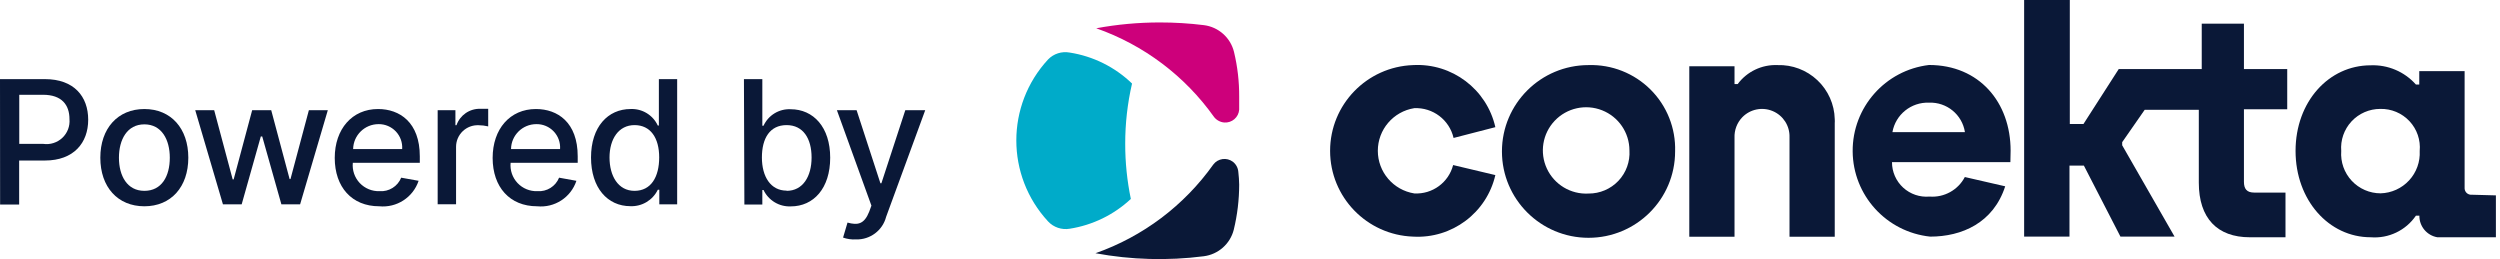 <?xml version="1.0" encoding="UTF-8"?>
<svg width="193px" height="20px" viewBox="0 0 193 20" version="1.1" xmlns="http://www.w3.org/2000/svg" xmlns:xlink="http://www.w3.org/1999/xlink">
    <!-- Generator: Sketch 63.1 (92452) - https://sketch.com -->
    <title>Group 2 Copy 5</title>
    <desc>Created with Sketch.</desc>
    <g id="Customization" stroke="none" stroke-width="1" fill="none" fill-rule="evenodd">
        <g id="Powered-by" transform="translate(-1584, -311)">
            <g id="Group-2-Copy-5" transform="translate(1584, 311)">
                <path d="M5.69910641e-13,6.108 L3.467,6.108 C5.723,6.108 6.809,7.458 6.809,9.242 C6.809,11.025 5.698,12.392 3.467,12.392 L1.479,12.392 L1.479,15.792 L0.008,15.792 L5.69910641e-13,6.108 Z M3.342,11.108 C3.879,11.184 4.42,11.011 4.814,10.64 C5.207,10.269 5.41,9.738 5.364,9.2 C5.364,8.1 4.771,7.317 3.325,7.317 L1.487,7.317 L1.487,11.108 L3.342,11.108 Z" id="Shape" fill="#0A1837" fill-rule="nonzero"></path>
                <path d="M7.745,12.175 C7.745,9.917 9.09,8.417 11.146,8.417 C13.201,8.417 14.538,9.917 14.538,12.175 C14.538,14.433 13.201,15.925 11.146,15.925 C9.09,15.925 7.745,14.442 7.745,12.175 Z M13.109,12.175 C13.109,10.783 12.482,9.6 11.146,9.6 C9.809,9.6 9.182,10.783 9.182,12.175 C9.182,13.567 9.809,14.733 11.146,14.733 C12.482,14.733 13.109,13.608 13.109,12.175 Z" id="Shape" fill="#0A1837" fill-rule="nonzero"></path>
                <polygon id="Path" fill="#0A1837" fill-rule="nonzero" points="15.072 8.508 16.535 8.508 17.963 13.85 18.038 13.85 19.467 8.508 20.938 8.508 22.358 13.825 22.425 13.825 23.845 8.508 25.307 8.508 23.168 15.775 21.723 15.775 20.244 10.533 20.135 10.533 18.657 15.775 17.211 15.775"></polygon>
                <path d="M25.842,12.192 C25.842,9.958 27.187,8.417 29.184,8.417 C30.855,8.417 32.409,9.442 32.409,12.067 L32.409,12.567 L27.237,12.567 C27.182,13.14 27.376,13.709 27.771,14.129 C28.167,14.548 28.724,14.778 29.301,14.758 C30.026,14.81 30.701,14.389 30.972,13.717 L32.317,13.958 C31.887,15.241 30.625,16.057 29.276,15.925 C27.162,15.925 25.842,14.442 25.842,12.192 Z M31.047,11.508 C31.082,11.007 30.905,10.513 30.559,10.148 C30.213,9.782 29.73,9.577 29.226,9.583 C28.154,9.583 27.281,10.44 27.262,11.508 L31.047,11.508 Z" id="Shape" fill="#0A1837" fill-rule="nonzero"></path>
                <path d="M33.788,8.508 L35.158,8.508 L35.158,9.667 L35.241,9.667 C35.512,8.886 36.26,8.373 37.088,8.4 C37.263,8.4 37.547,8.4 37.689,8.4 L37.689,9.758 C37.446,9.699 37.196,9.669 36.946,9.667 C36.491,9.649 36.049,9.816 35.721,10.131 C35.393,10.445 35.208,10.88 35.208,11.333 L35.208,15.767 L33.788,15.767 L33.788,8.508 Z" id="Path" fill="#0A1837" fill-rule="nonzero"></path>
                <path d="M38.032,12.192 C38.032,9.958 39.369,8.417 41.374,8.417 C43.045,8.417 44.599,9.442 44.599,12.067 L44.599,12.567 L39.419,12.567 C39.363,13.141 39.559,13.712 39.956,14.132 C40.353,14.552 40.912,14.78 41.491,14.758 C42.216,14.81 42.891,14.389 43.162,13.717 L44.499,13.958 C44.075,15.242 42.814,16.059 41.466,15.925 C39.352,15.925 38.032,14.442 38.032,12.192 Z M43.237,11.508 C43.272,11.005 43.094,10.511 42.746,10.145 C42.399,9.779 41.913,9.575 41.407,9.583 C40.337,9.583 39.466,10.441 39.452,11.508 L43.237,11.508 Z" id="Shape" fill="#0A1837" fill-rule="nonzero"></path>
                <path d="M45.627,12.158 C45.627,9.8 46.922,8.417 48.684,8.417 C49.578,8.378 50.406,8.882 50.782,9.692 L50.865,9.692 L50.865,6.108 L52.277,6.108 L52.277,15.775 L50.899,15.775 L50.899,14.65 L50.782,14.65 C50.393,15.454 49.562,15.952 48.668,15.917 C46.905,15.917 45.627,14.508 45.627,12.158 Z M50.89,12.158 C50.89,10.642 50.222,9.658 48.985,9.658 C47.749,9.658 47.055,10.742 47.055,12.158 C47.055,13.575 47.715,14.733 48.985,14.733 C50.255,14.733 50.89,13.675 50.89,12.142 L50.89,12.158 Z" id="Shape" fill="#0A1837" fill-rule="nonzero"></path>
                <path d="M57.432,6.108 L58.852,6.108 L58.852,9.708 L58.944,9.708 C59.313,8.897 60.141,8.391 61.033,8.433 C62.796,8.433 64.091,9.817 64.091,12.175 C64.091,14.533 62.813,15.933 61.05,15.933 C60.156,15.972 59.327,15.473 58.944,14.667 L58.852,14.667 L58.852,15.792 L57.466,15.792 L57.432,6.108 Z M60.724,14.733 C61.986,14.733 62.654,13.617 62.654,12.158 C62.654,10.7 62.011,9.658 60.724,9.658 C59.437,9.658 58.819,10.667 58.819,12.158 C58.819,13.65 59.504,14.717 60.724,14.717 L60.724,14.733 Z" id="Shape" fill="#0A1837" fill-rule="nonzero"></path>
                <path d="M65.085,18.342 L65.428,17.183 C66.205,17.4 66.715,17.317 67.099,16.35 L67.274,15.875 L64.609,8.508 L66.13,8.508 L67.968,14.15 L68.043,14.15 L69.889,8.508 L71.427,8.508 L68.411,16.733 C68.141,17.79 67.172,18.517 66.08,18.483 C65.742,18.502 65.404,18.454 65.085,18.342 Z" id="Path" fill="#0A1837" fill-rule="nonzero"></path>
                <path d="M86.867,11.108 C86.865,12.536 87.011,13.96 87.301,15.358 C85.994,16.58 84.35,17.381 82.581,17.658 C81.963,17.763 81.335,17.55 80.91,17.092 C77.644,13.562 77.644,8.122 80.91,4.592 C81.341,4.144 81.969,3.944 82.581,4.058 C84.394,4.341 86.075,5.176 87.393,6.45 C87.041,7.978 86.864,9.541 86.867,11.108 L86.867,11.108 Z" id="Path" fill="#00ABC9" fill-rule="nonzero"></path>
                <path d="M95.665,14.258 C95.663,15.429 95.523,16.595 95.247,17.733 C94.97,18.829 94.048,19.643 92.924,19.783 C90.144,20.139 87.325,20.06 84.569,19.55 C88.239,18.26 91.418,15.866 93.668,12.7 C94.024,12.228 94.696,12.131 95.172,12.483 C95.419,12.672 95.574,12.957 95.598,13.267 C95.637,13.596 95.659,13.927 95.665,14.258 Z" id="Path" fill="#0A1837" fill-rule="nonzero"></path>
                <path d="M95.665,7.483 C95.665,7.817 95.665,8.142 95.665,8.467 C95.62,9.058 95.104,9.501 94.512,9.458 C94.202,9.431 93.918,9.277 93.726,9.033 C91.478,5.865 88.299,3.471 84.628,2.183 C86.245,1.883 87.887,1.733 89.532,1.733 C90.674,1.732 91.816,1.801 92.949,1.942 C94.072,2.087 94.991,2.904 95.263,4 C95.538,5.141 95.673,6.31 95.665,7.483 L95.665,7.483 Z" id="Path" fill="#CD007B" fill-rule="nonzero"></path>
                <path d="M146.095,10.2 C146.336,8.845 147.541,7.875 148.919,7.925 C150.289,7.871 151.482,8.849 151.693,10.2 L146.095,10.2 Z M155.219,11.633 C155.219,7.892 152.796,5.017 148.919,5.017 C145.54,5.418 143.002,8.288 143.026,11.683 C143.049,15.077 145.626,17.912 149.011,18.267 C151.451,18.267 153.89,17.208 154.801,14.383 L151.685,13.667 C151.162,14.669 150.09,15.262 148.961,15.175 C148.214,15.241 147.475,14.99 146.923,14.484 C146.372,13.978 146.059,13.264 146.062,12.517 L155.202,12.517 L155.219,11.633 Z" id="Shape" fill="#0A1837"></path>
                <path d="M159.789,0 L159.789,9.575 L160.842,9.575 L163.565,5.333 L169.974,5.333 L169.974,1.825 L173.232,1.825 L173.232,5.333 L176.574,5.333 L176.574,8.433 L173.232,8.433 L173.232,14.033 C173.232,14.583 173.449,14.867 174.026,14.867 L176.44,14.867 L176.44,18.317 L173.683,18.317 C171.177,18.317 169.748,16.85 169.748,14.1 L169.748,8.475 L165.571,8.475 L163.833,10.975 L163.833,11.217 L167.877,18.267 L163.699,18.267 L160.875,12.783 L159.764,12.783 L159.764,18.267 L156.263,18.267 L156.263,0 L159.789,0 Z" id="Path" fill="#0A1837"></path>
                <path d="M183.784,14.925 C182.936,14.925 182.127,14.573 181.55,13.953 C180.973,13.333 180.681,12.502 180.743,11.658 C180.675,10.819 180.963,9.991 181.536,9.373 C182.109,8.756 182.916,8.406 183.759,8.408 C184.611,8.388 185.43,8.732 186.011,9.353 C186.592,9.974 186.88,10.813 186.801,11.658 C186.846,12.493 186.551,13.311 185.983,13.926 C185.415,14.541 184.622,14.902 183.784,14.925 Z M190.819,15.033 C190.683,15.045 190.547,15.001 190.443,14.912 C190.34,14.822 190.276,14.695 190.268,14.558 L190.268,5.492 L186.767,5.492 L186.767,6.525 L186.508,6.525 C185.624,5.53 184.339,4.986 183.007,5.042 C179.791,5.042 177.217,7.842 177.217,11.65 C177.217,15.458 179.791,18.317 183.016,18.317 C184.396,18.427 185.729,17.791 186.508,16.65 L186.776,16.65 C186.764,17.47 187.352,18.177 188.162,18.317 L192.683,18.317 L192.683,15.083 L190.819,15.033 Z" id="Shape" fill="#0A1837"></path>
                <path d="M109.183,8.35 C107.561,8.608 106.368,10.004 106.368,11.642 C106.368,13.28 107.561,14.675 109.183,14.933 C110.579,15.009 111.834,14.092 112.182,12.742 L115.441,13.517 C114.769,16.433 112.086,18.44 109.091,18.267 C105.516,18.14 102.684,15.213 102.684,11.646 C102.684,8.078 105.516,5.152 109.091,5.025 C112.096,4.862 114.78,6.888 115.441,9.817 L112.216,10.65 C111.894,9.253 110.618,8.286 109.183,8.35 L109.183,8.35 Z" id="Path" fill="#0A1837"></path>
                <path d="M122.634,14.942 C121.268,15.017 119.995,14.254 119.419,13.016 C118.843,11.778 119.082,10.316 120.022,9.324 C120.961,8.332 122.412,8.012 123.683,8.515 C124.955,9.018 125.79,10.244 125.793,11.608 C125.848,12.476 125.54,13.328 124.941,13.961 C124.342,14.593 123.506,14.948 122.634,14.942 L122.634,14.942 Z M122.634,5.025 C118.943,5.025 115.95,8.01 115.95,11.692 C115.95,15.374 118.943,18.358 122.634,18.358 C126.326,18.358 129.318,15.374 129.318,11.692 C129.375,9.907 128.688,8.178 127.423,6.916 C126.157,5.653 124.424,4.969 122.634,5.025 Z" id="Shape" fill="#0A1837"></path>
                <path d="M137.222,5.025 C138.363,4.989 139.472,5.409 140.301,6.191 C141.131,6.973 141.614,8.053 141.642,9.192 C141.65,9.297 141.65,9.403 141.642,9.508 L141.642,18.275 L138.15,18.275 L138.15,10.592 C138.177,9.718 137.664,8.918 136.857,8.577 C136.051,8.236 135.117,8.424 134.507,9.05 C134.098,9.474 133.881,10.046 133.905,10.633 L133.905,18.275 L130.413,18.275 L130.413,5.117 L133.905,5.117 L133.905,6.492 L134.148,6.492 C134.865,5.524 136.017,4.975 137.222,5.025 L137.222,5.025 Z" id="Path" fill="#0A1837"></path>
            </g>
        </g>
    </g>
</svg>